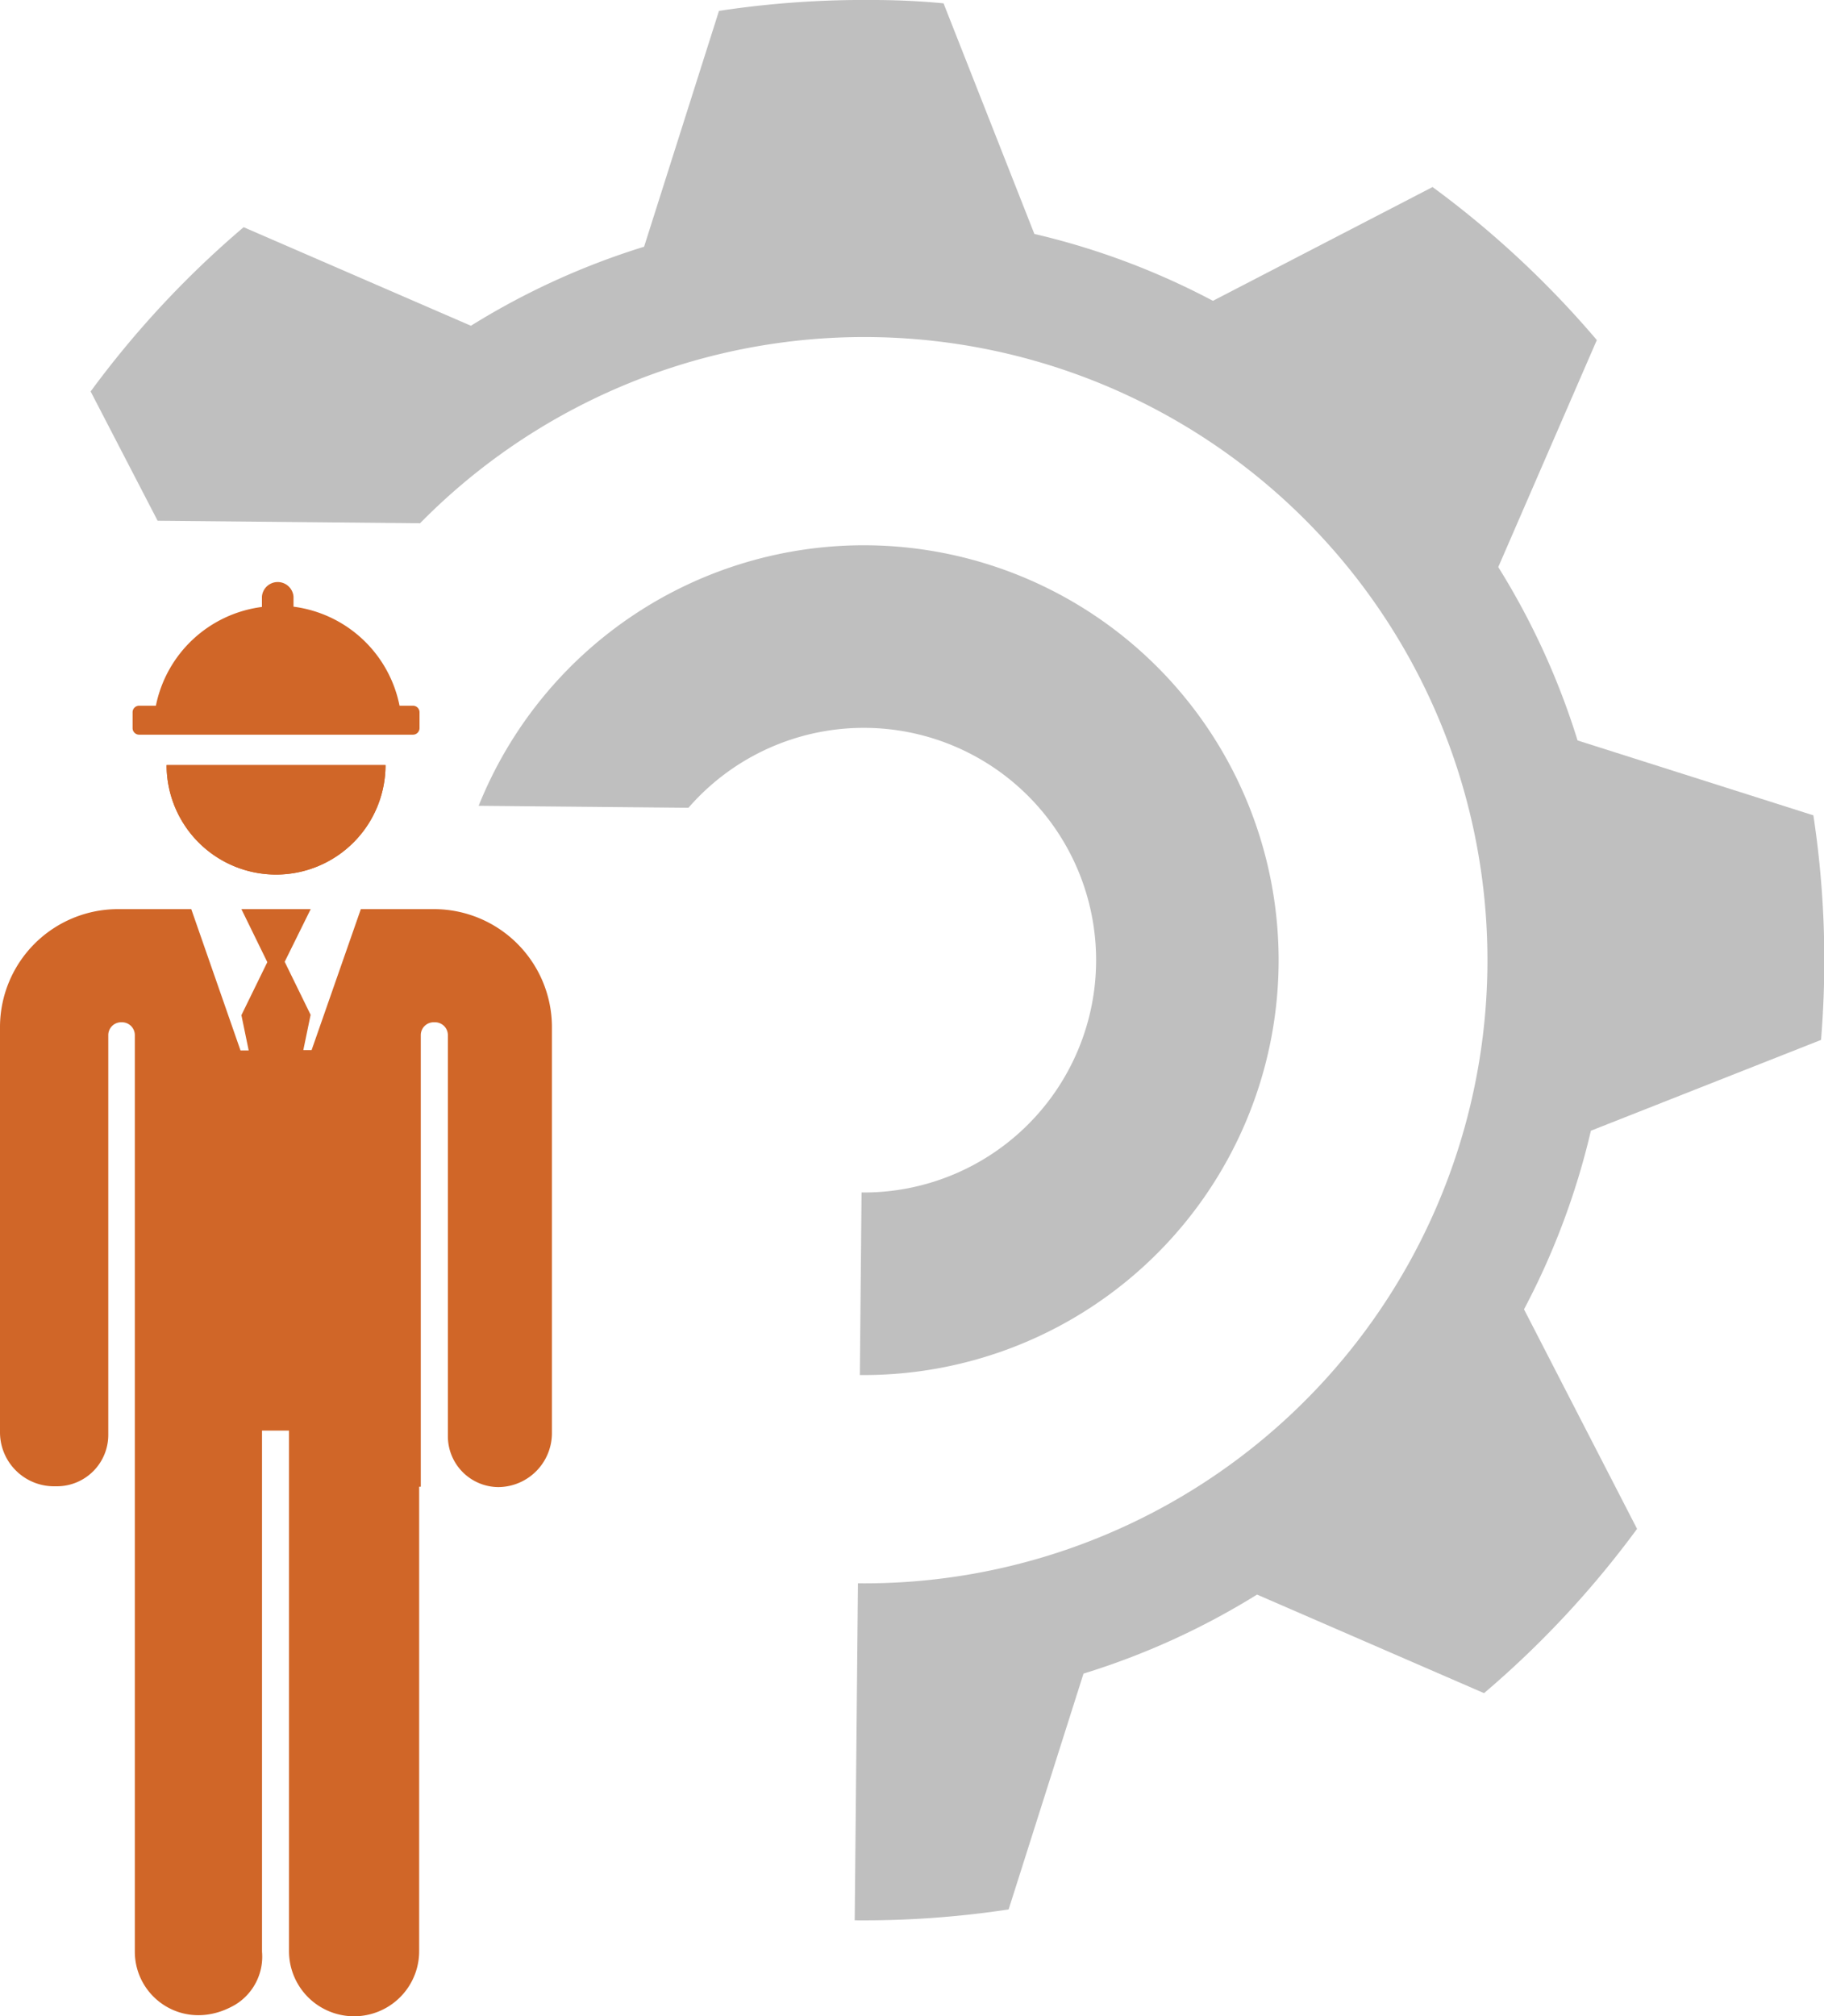 <svg id="Layer_1" data-name="Layer 1" xmlns="http://www.w3.org/2000/svg" viewBox="0 0 202.65 224"><defs><style>.cls-1{fill:#d06628;}.cls-2{fill:#bfbfbf;}</style></defs><title>engineering-consulting</title><path class="cls-1" d="M61.95,104H53.77L48.3,119.66h-.92l.81-3.92-2.88-5.89L48.2,104H40.5l2.88,5.89-2.88,5.89.81,3.92H40.4L34.93,104H26.75A13.12,13.12,0,0,0,13.68,117v45.18a6,6,0,0,0,5.94,5.94H20a5.71,5.71,0,0,0,5.71-5.71V118a1.43,1.43,0,0,1,1.43-1.43h.12A1.43,1.43,0,0,1,28.66,118V219.31c0,.09,0,.19,0,.28s0,.15,0,.23c0,5.21,5.63,9.09,11.13,5.91a6.25,6.25,0,0,0,3-5.91h0a1.44,1.44,0,0,0,0-.17V161.93h3v57.5s0,.09,0,.14,0,.13,0,.2a7.23,7.23,0,0,0,14.46,0c0-.14,0-.28,0-.42s0,0,0,0V168.17h.18V118a1.43,1.43,0,0,1,1.43-1.43H62A1.43,1.43,0,0,1,63.44,118v44.56a5.65,5.65,0,0,0,5.65,5.65h0A6,6,0,0,0,75,162.23V117A13.12,13.12,0,0,0,61.95,104Z" transform="translate(-13.68 -3)"/><path class="cls-1" d="M44.35,100.16A12.16,12.16,0,0,0,56.51,88H32.19A12.16,12.16,0,0,0,44.35,100.16Z" transform="translate(-13.68 -3)"/><path class="cls-1" d="M44.35,100.16A12.16,12.16,0,0,0,56.51,88H32.19A12.16,12.16,0,0,0,44.35,100.16Z" transform="translate(-13.68 -3)"/><path class="cls-1" d="M59.56,81.4H58.07a13.81,13.81,0,0,0-11.78-11V69.29a1.76,1.76,0,0,0-3.51,0v1.14A13.81,13.81,0,0,0,31,81.4H29.14a.73.73,0,0,0-.73.73v1.76a.73.73,0,0,0,.73.73H59.56a.73.73,0,0,0,.73-.73V82.12A.73.73,0,0,0,59.56,81.4Z" transform="translate(-13.68 -3)"/><path class="cls-2" d="M216,118.53q.32-3.89.36-7.85a107.41,107.41,0,0,0-1.21-17.1l-26.2-8.32A82.53,82.53,0,0,0,180.14,66l10.95-25.22a107.28,107.28,0,0,0-18.25-17l-24.4,12.64a82.33,82.33,0,0,0-19.84-7.43L118.51,3.37Q114.62,3,110.66,3a107.41,107.41,0,0,0-17.1,1.21l-8.32,26.2A82.53,82.53,0,0,0,66,39.19L40.75,28.24a107.28,107.28,0,0,0-17,18.25l7.44,14.36,29.16.28A69.23,69.23,0,1,1,109,178.9l-.36,37.44a107.41,107.41,0,0,0,17.1-1.21l8.32-26.2a82.53,82.53,0,0,0,19.28-8.78l25.22,10.95a107.29,107.29,0,0,0,17-18.25L183,148.46a82.33,82.33,0,0,0,7.43-19.84Z" transform="translate(-13.68 -3)"/><path class="cls-2" d="M110.09,63.58A46.11,46.11,0,0,0,66.86,92.52l23.31.22a25.81,25.81,0,1,1,19.23,42.74l-.19,20.28a46.09,46.09,0,1,0,.87-92.18Z" transform="translate(-13.68 -3)"/></svg>